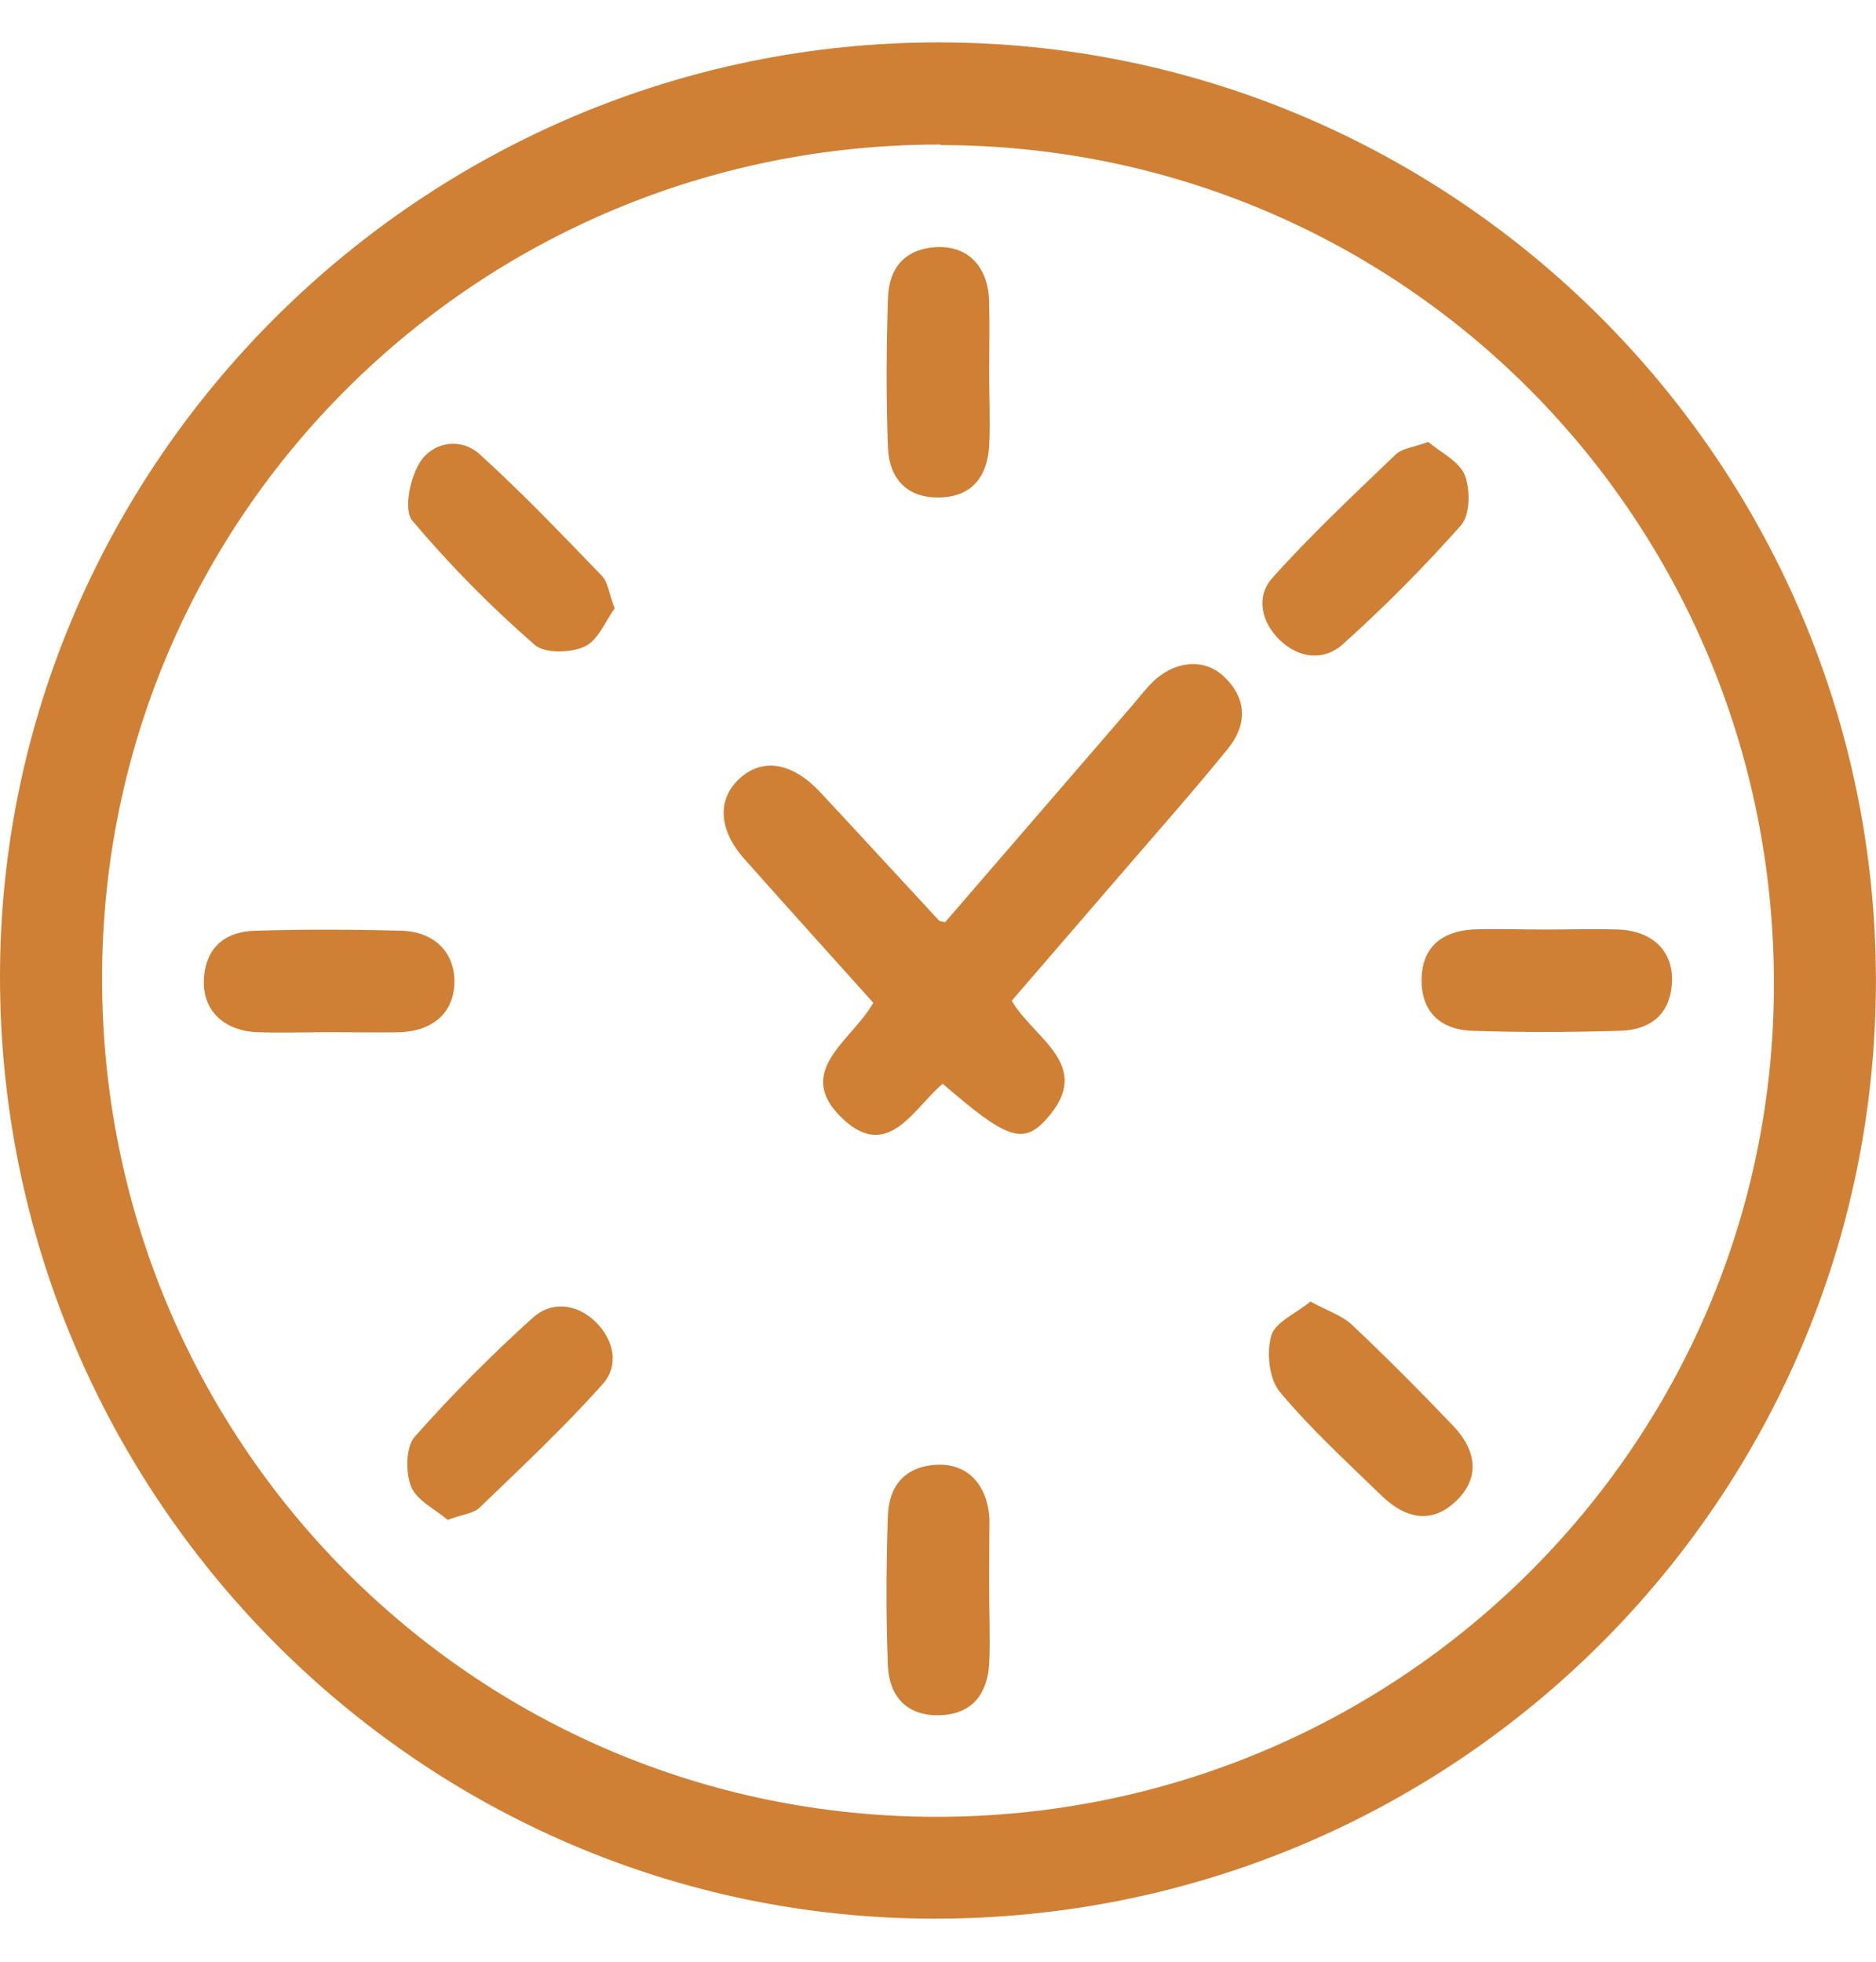 <svg width="22" height="23" viewBox="0 0 22 23" fill="none" xmlns="http://www.w3.org/2000/svg">
<g clip-path="url(#clip0_201_495)">
<path d="M11.005 0.497C17.066 0.497 22 5.437 21.999 11.5C21.999 17.579 17.054 22.503 10.951 22.495C4.914 22.491 -0.004 17.528 2.81454e-06 11.446C0.003 5.43 4.959 0.497 11.005 0.497ZM11.029 1.695C5.604 1.688 1.21 6.044 1.197 11.446C1.184 16.893 5.547 21.293 10.97 21.301C16.393 21.308 20.797 16.948 20.803 11.551C20.812 6.097 16.455 1.705 11.029 1.701V1.695Z" fill="#D08034"/>
<path d="M11.865 11.733C12.123 12.182 12.839 12.488 12.272 13.12C11.995 13.43 11.798 13.348 11.055 12.706C10.716 12.992 10.415 13.621 9.881 13.115C9.295 12.56 9.994 12.2 10.241 11.757C9.735 11.193 9.228 10.633 8.727 10.068C8.421 9.724 8.409 9.364 8.679 9.122C8.949 8.881 9.294 8.943 9.614 9.283C10.082 9.784 10.545 10.29 11.012 10.793C11.02 10.801 11.038 10.8 11.083 10.813L13.286 8.262C13.36 8.176 13.429 8.083 13.51 8.004C13.768 7.746 14.122 7.711 14.354 7.933C14.626 8.191 14.627 8.498 14.4 8.778C13.995 9.277 13.568 9.758 13.147 10.247C12.727 10.735 12.306 11.222 11.865 11.733Z" fill="#D08034"/>
<path d="M11.6 4.377C11.6 4.662 11.614 4.947 11.6 5.231C11.577 5.589 11.396 5.826 11.015 5.833C10.633 5.84 10.428 5.608 10.413 5.25C10.391 4.667 10.394 4.082 10.413 3.498C10.423 3.14 10.615 2.91 10.998 2.897C11.35 2.885 11.585 3.125 11.599 3.521C11.607 3.806 11.6 4.091 11.6 4.377Z" fill="#D08034"/>
<path d="M3.873 12.102C3.588 12.102 3.303 12.112 3.014 12.102C2.62 12.084 2.378 11.844 2.391 11.493C2.405 11.111 2.637 10.922 2.993 10.912C3.563 10.895 4.134 10.897 4.703 10.912C5.096 10.921 5.335 11.17 5.329 11.519C5.323 11.868 5.083 12.09 4.68 12.103C4.415 12.107 4.144 12.102 3.873 12.102Z" fill="#D08034"/>
<path d="M18.122 10.898C18.408 10.898 18.693 10.888 18.982 10.898C19.378 10.915 19.618 11.15 19.608 11.5C19.596 11.883 19.364 12.073 19.006 12.085C18.422 12.103 17.837 12.106 17.253 12.085C16.897 12.07 16.666 11.866 16.671 11.483C16.676 11.099 16.914 10.92 17.272 10.897C17.552 10.887 17.838 10.898 18.122 10.898Z" fill="#D08034"/>
<path d="M11.6 18.649C11.6 18.934 11.614 19.221 11.6 19.509C11.578 19.866 11.396 20.102 11.014 20.11C10.631 20.119 10.428 19.886 10.412 19.528C10.39 18.944 10.392 18.359 10.412 17.775C10.423 17.418 10.616 17.187 10.997 17.173C11.347 17.161 11.578 17.406 11.603 17.801C11.603 17.814 11.603 17.829 11.603 17.843C11.601 18.11 11.6 18.379 11.6 18.649Z" fill="#D08034"/>
<path d="M7.208 7.133C7.105 7.273 7.018 7.503 6.859 7.579C6.699 7.656 6.387 7.665 6.27 7.56C5.755 7.112 5.275 6.625 4.835 6.104C4.732 5.979 4.807 5.609 4.921 5.427C4.956 5.367 5.005 5.317 5.063 5.279C5.121 5.24 5.187 5.216 5.255 5.207C5.324 5.198 5.394 5.205 5.46 5.227C5.525 5.25 5.585 5.286 5.635 5.335C6.13 5.783 6.592 6.269 7.056 6.749C7.13 6.823 7.14 6.953 7.208 7.133Z" fill="#D08034"/>
<path d="M5.25 17.82C5.106 17.696 4.886 17.593 4.82 17.427C4.755 17.261 4.758 16.965 4.864 16.844C5.298 16.355 5.758 15.892 6.243 15.454C6.467 15.251 6.759 15.282 6.981 15.495C7.202 15.709 7.263 16.011 7.067 16.228C6.614 16.737 6.113 17.205 5.621 17.679C5.552 17.745 5.42 17.756 5.25 17.82Z" fill="#D08034"/>
<path d="M16.749 5.181C16.893 5.304 17.114 5.408 17.179 5.574C17.243 5.74 17.241 6.036 17.134 6.158C16.699 6.648 16.237 7.114 15.749 7.552C15.527 7.754 15.233 7.719 15.012 7.508C14.79 7.298 14.725 6.992 14.921 6.776C15.376 6.267 15.877 5.799 16.37 5.326C16.447 5.255 16.578 5.244 16.749 5.181Z" fill="#D08034"/>
<path d="M15.368 15.26C15.57 15.371 15.74 15.424 15.855 15.533C16.259 15.914 16.65 16.307 17.035 16.71C17.339 17.026 17.344 17.349 17.068 17.606C16.81 17.849 16.509 17.832 16.203 17.537C15.794 17.14 15.37 16.753 15.007 16.317C14.883 16.166 14.851 15.859 14.908 15.661C14.952 15.502 15.197 15.4 15.368 15.26Z" fill="#D08034"/>
</g>
<defs>
<clipPath id="clip0_201_495">
<rect width="22" height="22" fill="white" transform="translate(0 0.5)"/>
</clipPath>
</defs>
</svg>
